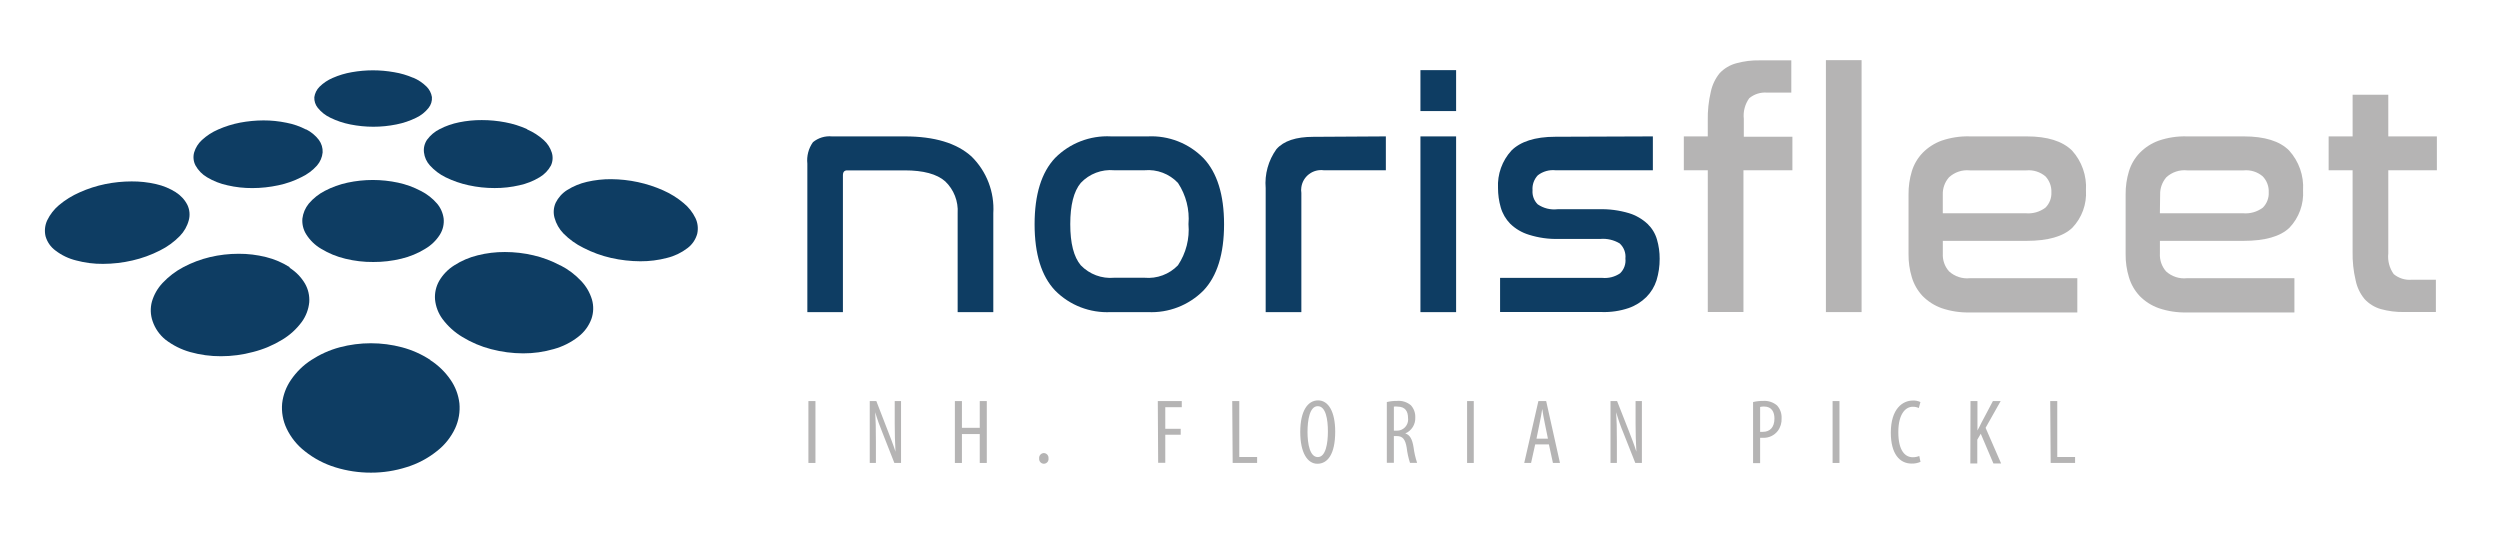 <?xml version="1.0" encoding="UTF-8"?> <!-- Generator: Adobe Illustrator 15.1.0, SVG Export Plug-In . SVG Version: 6.00 Build 0) --> <svg xmlns="http://www.w3.org/2000/svg" xmlns:xlink="http://www.w3.org/1999/xlink" version="1.1" id="Ebene_1" x="0px" y="0px" width="149px" height="33px" viewBox="0 0 149 33" xml:space="preserve"> <g> <g> <path fill="#0E3D63" d="M10.493,11.466c-0.368-0.232-0.772-0.4-1.196-0.495c-0.478-0.109-0.966-0.163-1.456-0.159 c-0.526,0.001-1.051,0.055-1.567,0.159c-0.526,0.108-1.04,0.273-1.531,0.495c-0.443,0.194-0.856,0.449-1.227,0.76 c-0.295,0.248-0.534,0.556-0.702,0.904c-0.138,0.294-0.173,0.627-0.101,0.945c0.096,0.343,0.303,0.644,0.59,0.855 c0.368,0.283,0.792,0.486,1.243,0.595c0.521,0.139,1.057,0.207,1.595,0.202c0.588-0.002,1.175-0.069,1.748-0.202 c0.569-0.13,1.122-0.33,1.641-0.595c0.443-0.219,0.846-0.512,1.191-0.866c0.255-0.263,0.438-0.586,0.531-0.94 c0.081-0.301,0.052-0.62-0.08-0.903c-0.157-0.312-0.398-0.575-0.696-0.76"></path> <path fill="#0E3D63" d="M17.262,15.923c-0.433-0.275-0.909-0.479-1.407-0.601c-0.536-0.134-1.085-0.2-1.637-0.197 c-0.573,0-1.144,0.066-1.7,0.197c-0.555,0.132-1.091,0.334-1.594,0.601c-0.46,0.243-0.877,0.561-1.233,0.94 c-0.298,0.316-0.517,0.699-0.638,1.115c-0.103,0.383-0.088,0.79,0.042,1.165c0.146,0.432,0.412,0.812,0.765,1.1 c0.44,0.337,0.939,0.589,1.473,0.739c0.598,0.168,1.217,0.253,1.838,0.249c0.647,0,1.292-0.086,1.917-0.255 c0.613-0.155,1.199-0.403,1.738-0.733c0.455-0.274,0.85-0.635,1.164-1.063c0.248-0.343,0.4-0.746,0.441-1.168 c0.027-0.387-0.062-0.775-0.255-1.111c-0.225-0.381-0.539-0.704-0.914-0.94"></path> <path fill="#0E3D63" d="M25.652,21.456c-0.52-0.342-1.09-0.596-1.689-0.756c-1.219-0.323-2.5-0.323-3.72,0 c-0.599,0.161-1.169,0.418-1.689,0.756c-0.477,0.308-0.886,0.709-1.207,1.178c-0.29,0.419-0.473,0.902-0.531,1.408 c-0.046,0.511,0.043,1.025,0.261,1.487c0.254,0.538,0.631,1.007,1.1,1.37c0.539,0.429,1.151,0.75,1.807,0.952 c0.688,0.213,1.405,0.321,2.126,0.319c0.721,0.002,1.438-0.11,2.125-0.329c0.655-0.2,1.266-0.524,1.801-0.952 c0.469-0.362,0.844-0.833,1.094-1.369c0.212-0.467,0.299-0.979,0.25-1.489c-0.059-0.504-0.242-0.985-0.531-1.401 c-0.323-0.47-0.737-0.869-1.217-1.174"></path> <path fill="#0E3D63" d="M18.24,7.719c-0.369-0.191-0.762-0.327-1.169-0.404c-0.449-0.093-0.907-0.14-1.366-0.139 c-0.468,0.002-0.937,0.046-1.397,0.133C13.858,7.396,13.419,7.534,13,7.719c-0.357,0.154-0.686,0.368-0.971,0.632 c-0.216,0.2-0.374,0.452-0.458,0.733c-0.072,0.259-0.044,0.537,0.08,0.776c0.162,0.293,0.401,0.538,0.691,0.707 c0.376,0.225,0.788,0.387,1.217,0.478c0.487,0.114,0.987,0.168,1.488,0.165c0.516-0.001,1.031-0.057,1.536-0.165 c0.478-0.099,0.941-0.261,1.376-0.483c0.355-0.167,0.674-0.403,0.935-0.696c0.19-0.219,0.308-0.492,0.335-0.781 c0.014-0.267-0.065-0.529-0.223-0.744c-0.203-0.267-0.465-0.484-0.765-0.632"></path> <path fill="#0E3D63" d="M25.083,11.38c-0.429-0.226-0.887-0.393-1.36-0.494c-0.991-0.212-2.017-0.212-3.008,0 c-0.471,0.102-0.927,0.265-1.354,0.489c-0.365,0.188-0.691,0.446-0.957,0.76c-0.21,0.257-0.343,0.569-0.382,0.898 c-0.026,0.33,0.055,0.661,0.233,0.94c0.223,0.353,0.527,0.646,0.887,0.856c0.445,0.271,0.929,0.469,1.436,0.59 c0.547,0.135,1.109,0.201,1.673,0.196c0.562,0.003,1.122-0.063,1.668-0.196c0.504-0.12,0.985-0.319,1.424-0.59 c0.359-0.21,0.662-0.503,0.882-0.856c0.173-0.282,0.249-0.611,0.218-0.94c-0.042-0.331-0.178-0.643-0.393-0.898 C25.781,11.822,25.452,11.566,25.083,11.38"></path> <path fill="#0E3D63" d="M33.388,15.817c-0.502-0.269-1.039-0.471-1.594-0.6c-0.557-0.131-1.128-0.197-1.7-0.197 c-0.549-0.003-1.096,0.063-1.626,0.197c-0.497,0.121-0.969,0.324-1.397,0.6c-0.371,0.232-0.679,0.552-0.899,0.93 c-0.189,0.337-0.274,0.721-0.244,1.104c0.041,0.422,0.196,0.824,0.446,1.164c0.319,0.428,0.718,0.789,1.175,1.063 c0.534,0.328,1.114,0.575,1.722,0.732c0.624,0.165,1.267,0.249,1.913,0.25c0.617,0.002,1.229-0.084,1.822-0.256 c0.529-0.146,1.024-0.394,1.456-0.731c0.358-0.273,0.63-0.643,0.786-1.063c0.13-0.374,0.142-0.778,0.032-1.159 c-0.124-0.413-0.344-0.791-0.643-1.104c-0.354-0.379-0.771-0.694-1.233-0.93"></path> <path fill="#0E3D63" d="M24.627,4.637c-0.364-0.157-0.746-0.27-1.138-0.334c-0.835-0.149-1.689-0.149-2.524,0 c-0.389,0.067-0.77,0.181-1.132,0.34c-0.295,0.125-0.564,0.305-0.792,0.53c-0.167,0.169-0.275,0.387-0.308,0.622 c-0.011,0.23,0.063,0.455,0.207,0.633c0.202,0.251,0.458,0.452,0.749,0.589c0.376,0.184,0.774,0.318,1.186,0.399 c0.453,0.091,0.914,0.138,1.376,0.138c0.462,0,0.923-0.046,1.376-0.138c0.41-0.081,0.806-0.214,1.18-0.399 c0.289-0.136,0.541-0.338,0.739-0.589c0.145-0.182,0.215-0.411,0.197-0.643c-0.038-0.235-0.149-0.454-0.319-0.622 c-0.229-0.227-0.5-0.408-0.797-0.532"></path> <path fill="#0E3D63" d="M31.422,7.699c-0.418-0.188-0.857-0.326-1.307-0.41c-0.461-0.088-0.929-0.133-1.397-0.132 c-0.454-0.003-0.906,0.042-1.35,0.132c-0.404,0.081-0.793,0.215-1.159,0.404c-0.298,0.148-0.556,0.365-0.754,0.633 c-0.153,0.222-0.219,0.492-0.186,0.76c0.033,0.287,0.156,0.557,0.351,0.771c0.264,0.294,0.581,0.533,0.935,0.707 c0.439,0.216,0.903,0.377,1.381,0.479c0.507,0.111,1.023,0.166,1.541,0.165c0.498,0.003,0.993-0.053,1.479-0.165 c0.425-0.092,0.833-0.253,1.206-0.479c0.284-0.168,0.518-0.411,0.675-0.701c0.113-0.243,0.13-0.521,0.047-0.776 c-0.092-0.287-0.259-0.544-0.483-0.744c-0.29-0.261-0.62-0.473-0.978-0.626"></path> <path fill="#0E3D63" d="M39.521,11.343c-0.481-0.214-0.983-0.378-1.499-0.489c-0.524-0.113-1.059-0.171-1.594-0.176 c-0.486-0.003-0.971,0.051-1.446,0.16c-0.417,0.096-0.816,0.261-1.179,0.488c-0.294,0.185-0.532,0.449-0.685,0.76 c-0.126,0.281-0.151,0.596-0.069,0.894c0.095,0.351,0.278,0.672,0.531,0.934c0.346,0.351,0.749,0.64,1.19,0.856 c0.525,0.271,1.083,0.475,1.658,0.605c0.571,0.128,1.153,0.194,1.737,0.197c0.538,0.003,1.075-0.064,1.594-0.202 c0.442-0.107,0.856-0.307,1.217-0.584c0.283-0.212,0.486-0.514,0.579-0.855c0.07-0.315,0.033-0.644-0.106-0.935 c-0.168-0.345-0.409-0.65-0.707-0.893C40.373,11.793,39.961,11.537,39.521,11.343"></path> </g> </g> <path fill="#0E3D63" d="M53.925,8.129c1.771,0,3.097,0.4,3.98,1.2c0.9,0.886,1.373,2.119,1.296,3.38v5.893h-2.125v-5.893 c0.047-0.713-0.226-1.41-0.743-1.902c-0.495-0.436-1.302-0.653-2.413-0.653h-3.427c-0.17,0-0.255,0.095-0.255,0.297v8.151h-2.12 V9.755c-0.049-0.454,0.07-0.91,0.334-1.281c0.317-0.26,0.724-0.384,1.131-0.345H53.925z"></path> <path fill="#0E3D63" d="M68.41,8.129c1.239-0.061,2.446,0.411,3.316,1.296c0.818,0.866,1.228,2.184,1.228,3.942 s-0.409,3.087-1.228,3.948c-0.873,0.879-2.078,1.348-3.316,1.286h-2.2c-1.242,0.064-2.452-0.402-3.326-1.286 c-0.815-0.861-1.222-2.177-1.222-3.948c0-1.771,0.407-3.089,1.222-3.953c0.875-0.882,2.085-1.349,3.326-1.286H68.41z M66.407,10.147 c-0.745-0.068-1.48,0.21-1.993,0.755c-0.419,0.5-0.626,1.323-0.626,2.459c0,1.138,0.207,1.95,0.626,2.45 c0.518,0.537,1.251,0.811,1.993,0.743h1.806c0.743,0.068,1.476-0.206,1.994-0.743c0.48-0.722,0.701-1.585,0.626-2.45 c0.074-0.867-0.146-1.733-0.626-2.459c-0.514-0.544-1.249-0.823-1.994-0.755H66.407z"></path> <path fill="#0E3D63" d="M82.597,8.129v2.019h-3.692c-0.651-0.091-1.253,0.361-1.345,1.012c-0.018,0.112-0.018,0.226,0.001,0.338 v7.104h-2.127V11.21c-0.069-0.826,0.159-1.649,0.643-2.322c0.431-0.489,1.165-0.733,2.195-0.733L82.597,8.129z"></path> <path fill="#0E3D63" d="M86.784,4.181v2.438h-2.126V4.181H86.784z M86.784,8.129v10.473h-2.126V8.129H86.784z"></path> <path fill="#0E3D63" d="M98.511,8.129v2.019H92.72c-0.379-0.042-0.761,0.065-1.064,0.297c-0.227,0.239-0.343,0.563-0.317,0.893 c-0.025,0.312,0.086,0.619,0.309,0.84c0.345,0.237,0.763,0.34,1.179,0.292h2.461c0.607-0.019,1.213,0.061,1.796,0.234 c0.412,0.126,0.792,0.345,1.108,0.638c0.267,0.256,0.461,0.576,0.563,0.93c0.11,0.375,0.163,0.763,0.161,1.153 c0.003,0.434-0.061,0.866-0.186,1.28c-0.12,0.377-0.329,0.719-0.607,1c-0.3,0.295-0.663,0.521-1.062,0.658 c-0.512,0.172-1.052,0.252-1.594,0.234h-6.062v-2.035h6.089c0.376,0.036,0.751-0.06,1.062-0.271 c0.239-0.229,0.355-0.554,0.319-0.882c0.036-0.338-0.092-0.674-0.345-0.903c-0.345-0.205-0.743-0.298-1.143-0.266h-2.481 c-0.604,0.018-1.209-0.067-1.785-0.25c-0.417-0.126-0.798-0.351-1.111-0.654c-0.268-0.276-0.464-0.612-0.568-0.983 c-0.107-0.374-0.16-0.759-0.16-1.147c-0.043-0.82,0.245-1.625,0.798-2.231c0.531-0.531,1.402-0.824,2.62-0.824L98.511,8.129z"></path> <path fill="#B5B4B4" d="M101.783,8.129V7.193c-0.011-0.581,0.048-1.161,0.182-1.727c0.085-0.407,0.269-0.788,0.531-1.11 c0.268-0.281,0.608-0.483,0.982-0.584c0.457-0.126,0.93-0.184,1.403-0.175h1.881V5.52h-1.446c-0.383-0.032-0.766,0.088-1.062,0.335 c-0.255,0.357-0.371,0.795-0.323,1.233V8.15h2.896v1.998h-2.917v8.448h-2.126v-8.448h-1.428V8.129H101.783z"></path> <path fill="#B5B4B4" d="M110.95,3.585v15.016h-2.126V3.585H110.95z"></path> <path fill="#B5B4B4" d="M120.791,8.129c1.243,0,2.124,0.282,2.699,0.839c0.587,0.646,0.887,1.503,0.833,2.375 c0.053,0.824-0.242,1.634-0.812,2.231c-0.541,0.52-1.454,0.781-2.736,0.781h-4.983v0.755c-0.022,0.39,0.111,0.772,0.371,1.062 c0.336,0.307,0.786,0.456,1.238,0.409h6.407v2.04H117.4c-0.57,0.015-1.138-0.071-1.679-0.255c-0.428-0.153-0.813-0.401-1.132-0.721 c-0.3-0.32-0.521-0.704-0.645-1.123c-0.135-0.446-0.201-0.91-0.195-1.375v-3.566c-0.005-0.464,0.062-0.927,0.195-1.371 c0.125-0.412,0.347-0.79,0.645-1.1c0.317-0.324,0.704-0.572,1.132-0.728c0.541-0.184,1.108-0.27,1.679-0.254H120.791z M115.79,12.709h4.926c0.426,0.043,0.854-0.076,1.195-0.335c0.241-0.241,0.368-0.573,0.352-0.914 c0.014-0.352-0.114-0.695-0.356-0.951c-0.315-0.264-0.722-0.392-1.132-0.355H117.4c-0.453-0.045-0.903,0.105-1.239,0.414 c-0.25,0.284-0.383,0.652-0.371,1.031V12.709z"></path> <path fill="#B5B4B4" d="M133.728,8.129c1.245,0,2.145,0.279,2.701,0.839c0.586,0.646,0.889,1.503,0.833,2.375 c0.052,0.824-0.242,1.634-0.812,2.231c-0.542,0.52-1.456,0.781-2.741,0.781h-4.979v0.755c-0.021,0.388,0.11,0.77,0.366,1.062 c0.337,0.309,0.789,0.458,1.243,0.409h6.408v2.04h-6.408c-0.571,0.015-1.14-0.071-1.679-0.255c-0.428-0.152-0.814-0.398-1.132-0.721 c-0.3-0.32-0.521-0.704-0.644-1.123c-0.136-0.446-0.202-0.91-0.197-1.375v-3.566c-0.004-0.464,0.062-0.927,0.197-1.371 c0.125-0.412,0.345-0.79,0.644-1.1c0.316-0.324,0.704-0.573,1.132-0.728c0.539-0.184,1.107-0.27,1.679-0.254H133.728z M128.729,12.709h4.936c0.428,0.043,0.857-0.076,1.201-0.335c0.239-0.241,0.368-0.573,0.35-0.914 c0.017-0.353-0.115-0.697-0.36-0.951c-0.314-0.267-0.723-0.394-1.131-0.355h-3.37c-0.454-0.047-0.907,0.104-1.244,0.414 c-0.245,0.286-0.378,0.653-0.367,1.031L128.729,12.709z"></path> <path fill="#B5B4B4" d="M140.216,8.129V5.646h2.126v2.482h2.896v2.019h-2.896v4.958c-0.048,0.437,0.068,0.875,0.324,1.233 c0.298,0.246,0.679,0.366,1.062,0.335h1.45v1.923h-1.886c-0.472,0.01-0.943-0.05-1.397-0.175c-0.371-0.108-0.705-0.313-0.967-0.597 c-0.265-0.32-0.447-0.701-0.53-1.109c-0.135-0.566-0.195-1.146-0.183-1.727v-4.841h-1.428V8.129H140.216z"></path> <path fill="#B5B4B4" d="M48.601,23.904v3.688h-0.42v-3.688H48.601z"></path> <path fill="#B5B4B4" d="M51.837,27.593v-3.688h0.393l0.669,1.732c0.155,0.398,0.346,0.882,0.473,1.285l0,0 c-0.032-0.578-0.047-1.062-0.047-1.699v-1.318h0.377v3.688h-0.398l-0.696-1.771c-0.171-0.409-0.321-0.828-0.446-1.254l0,0 c0.031,0.489,0.042,0.961,0.042,1.749v1.275H51.837z"></path> <path fill="#B5B4B4" d="M57.331,23.904v1.594h1.062v-1.594h0.42v3.688h-0.42V25.87h-1.062v1.723h-0.42v-3.688H57.331z"></path> <path fill="#B5B4B4" d="M61.933,27.32c-0.015-0.159,0.103-0.303,0.264-0.317c0.004,0,0.008,0,0.012,0 c0.158,0,0.286,0.131,0.283,0.29c0,0.009,0,0.019-0.001,0.027c0.021,0.155-0.088,0.297-0.242,0.316 c-0.015,0.003-0.03,0.005-0.046,0.003c-0.158-0.008-0.279-0.143-0.271-0.301C61.932,27.332,61.932,27.327,61.933,27.32z"></path> <path fill="#B5B4B4" d="M69.005,23.904h1.429v0.367h-0.983v1.285h0.919v0.355h-0.919v1.674h-0.425L69.005,23.904z"></path> <path fill="#B5B4B4" d="M73.441,23.904h0.42v3.332h1.063v0.356h-1.457L73.441,23.904z"></path> <path fill="#B5B4B4" d="M79.578,25.722c0,1.386-0.472,1.918-1.062,1.918s-1.021-0.653-1.021-1.896c0-1.244,0.441-1.881,1.063-1.881 C79.18,23.862,79.578,24.547,79.578,25.722z M77.927,25.722c0,0.76,0.148,1.52,0.615,1.52c0.468,0,0.601-0.808,0.601-1.53 s-0.126-1.504-0.605-1.504s-0.61,0.819-0.61,1.541V25.722z"></path> <path fill="#B5B4B4" d="M82.656,23.962c0.197-0.048,0.401-0.07,0.604-0.068c0.301-0.027,0.599,0.066,0.83,0.261 c0.179,0.197,0.271,0.457,0.261,0.723c0.021,0.411-0.218,0.795-0.597,0.956l0,0c0.276,0.079,0.42,0.346,0.494,0.824 c0.041,0.315,0.111,0.627,0.212,0.929h-0.424c-0.096-0.295-0.162-0.6-0.198-0.908c-0.084-0.505-0.242-0.69-0.6-0.69h-0.164v1.593 h-0.419V23.962z M83.075,25.669h0.182c0.365,0.003,0.665-0.294,0.668-0.66c0-0.026-0.002-0.053-0.005-0.079 c0-0.431-0.175-0.69-0.621-0.696c-0.074-0.011-0.15-0.011-0.224,0V25.669z"></path> <path fill="#B5B4B4" d="M87.837,23.904v3.688h-0.399v-3.688H87.837z"></path> <path fill="#B5B4B4" d="M91.497,26.488l-0.245,1.104h-0.408l0.844-3.688h0.464l0.822,3.688h-0.419l-0.24-1.104H91.497z M92.257,26.146l-0.191-0.936c-0.059-0.26-0.106-0.568-0.148-0.839l0,0c-0.043,0.276-0.102,0.596-0.154,0.839l-0.19,0.936H92.257z"></path> <path fill="#B5B4B4" d="M95.986,27.593v-3.688h0.393l0.681,1.732c0.154,0.398,0.346,0.882,0.468,1.285l0,0 c-0.031-0.578-0.048-1.062-0.048-1.699v-1.318h0.377v3.688h-0.393l-0.701-1.771c-0.172-0.408-0.318-0.827-0.439-1.254l0,0 c0.03,0.489,0.042,0.961,0.042,1.749v1.275H95.986z"></path> <path fill="#B5B4B4" d="M104.483,23.962c0.2-0.048,0.405-0.07,0.61-0.068c0.298-0.019,0.591,0.079,0.819,0.271 c0.188,0.209,0.285,0.483,0.271,0.765c0.014,0.271-0.066,0.537-0.229,0.755c-0.207,0.267-0.527,0.418-0.865,0.409h-0.186v1.508 h-0.42V23.962z M104.903,25.738h0.165c0.414,0,0.689-0.266,0.689-0.793c0-0.377-0.152-0.716-0.621-0.716 c-0.079-0.003-0.158,0.006-0.233,0.026V25.738z"></path> <path fill="#B5B4B4" d="M109.632,23.904v3.688h-0.41v-3.688H109.632z"></path> <path fill="#B5B4B4" d="M114.462,27.527c-0.168,0.073-0.349,0.107-0.531,0.102c-0.717,0-1.238-0.585-1.238-1.84 c0-1.449,0.723-1.916,1.307-1.916c0.158-0.009,0.315,0.021,0.458,0.089l-0.097,0.357c-0.114-0.055-0.24-0.08-0.366-0.076 c-0.394,0-0.855,0.384-0.855,1.511c0,1.126,0.414,1.498,0.866,1.498c0.131,0,0.262-0.025,0.383-0.074L114.462,27.527z"></path> <path fill="#B5B4B4" d="M117.442,23.904h0.414v1.753l0,0c0.086-0.152,0.161-0.302,0.229-0.446l0.692-1.307h0.462l-0.898,1.594 l0.926,2.126h-0.459l-0.754-1.774l-0.207,0.355v1.419h-0.415L117.442,23.904z"></path> <path fill="#B5B4B4" d="M122.193,23.904h0.42v3.332h1.062v0.356h-1.455L122.193,23.904z"></path> </svg> 